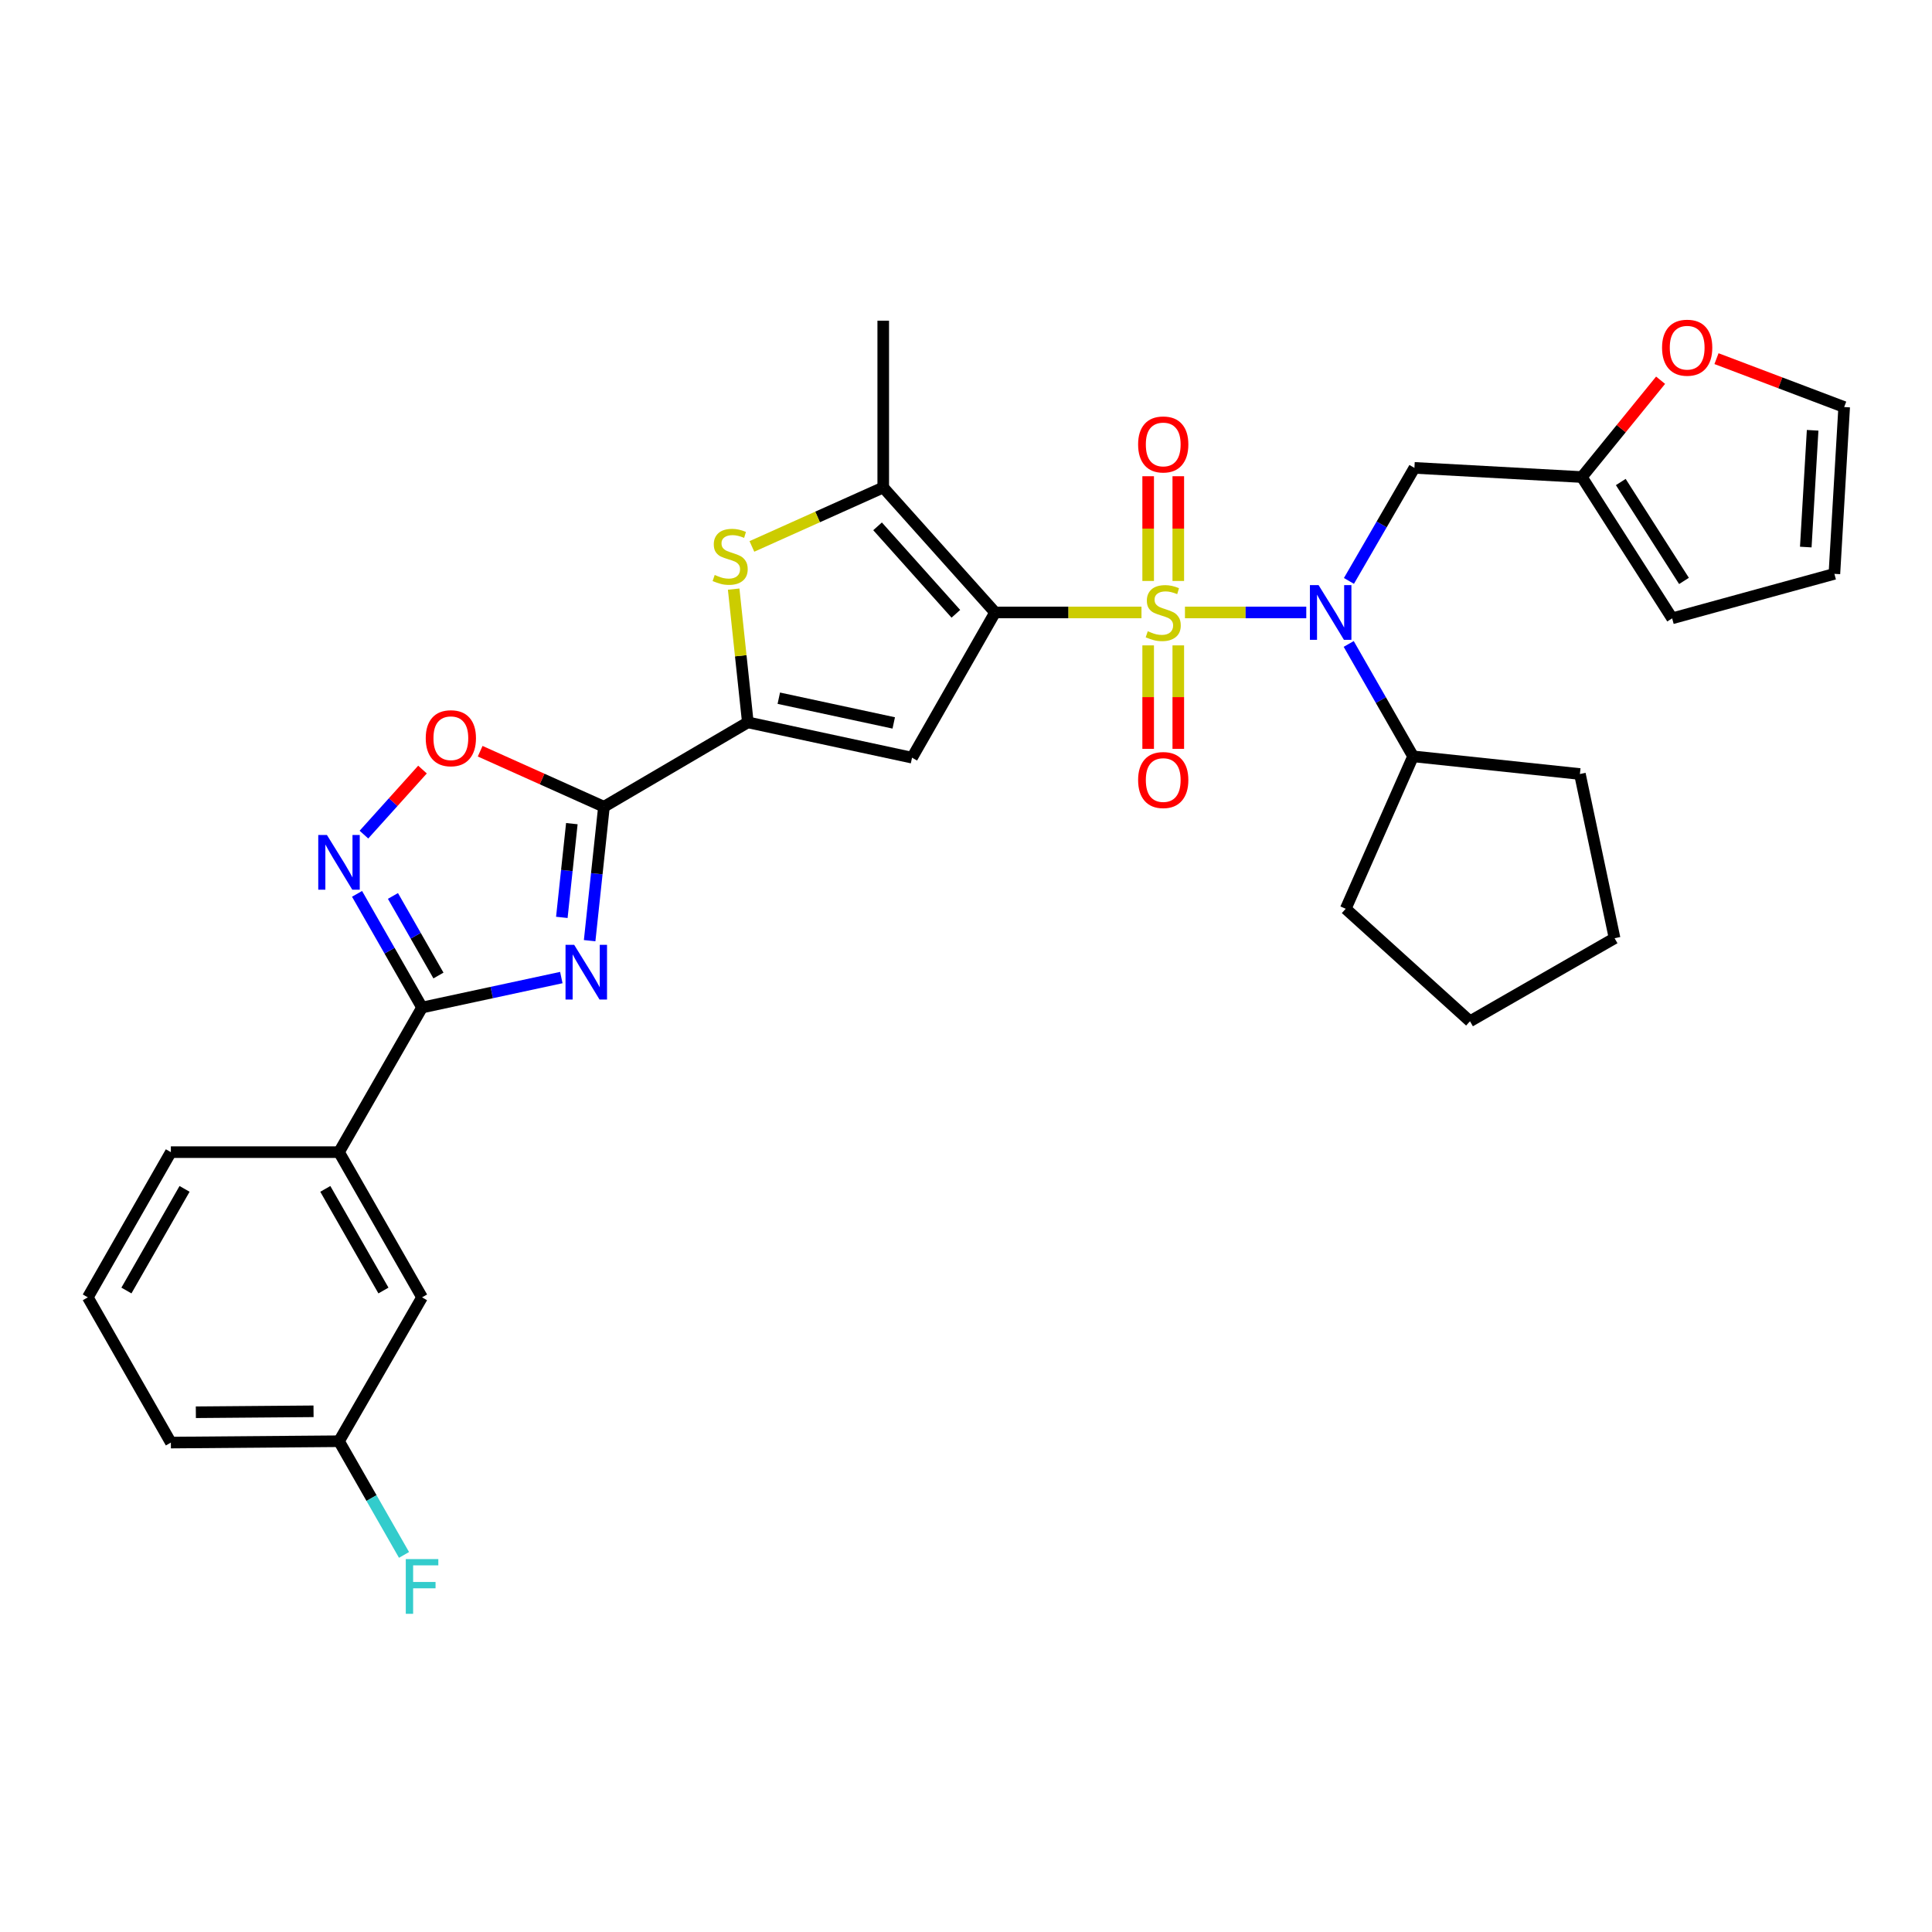 <?xml version='1.0' encoding='iso-8859-1'?>
<svg version='1.1' baseProfile='full'
              xmlns='http://www.w3.org/2000/svg'
                      xmlns:rdkit='http://www.rdkit.org/xml'
                      xmlns:xlink='http://www.w3.org/1999/xlink'
                  xml:space='preserve'
width='1000px' height='1000px' viewBox='0 0 1000 1000'>
<!-- END OF HEADER -->
<rect style='opacity:1.0;fill:#FFFFFF;stroke:none' width='1000' height='1000' x='0' y='0'> </rect>
<path class='bond-0' d='M 590.829,317.004 L 552.942,317.004' style='fill:none;fill-rule:evenodd;stroke:#CCCC00;stroke-width:6px;stroke-linecap:butt;stroke-linejoin:miter;stroke-opacity:1' />
<path class='bond-0' d='M 552.942,317.004 L 515.056,317.004' style='fill:none;fill-rule:evenodd;stroke:#000000;stroke-width:6px;stroke-linecap:butt;stroke-linejoin:miter;stroke-opacity:1' />
<path class='bond-5' d='M 613.331,317.004 L 644.727,317.004' style='fill:none;fill-rule:evenodd;stroke:#CCCC00;stroke-width:6px;stroke-linecap:butt;stroke-linejoin:miter;stroke-opacity:1' />
<path class='bond-5' d='M 644.727,317.004 L 676.123,317.004' style='fill:none;fill-rule:evenodd;stroke:#0000FF;stroke-width:6px;stroke-linecap:butt;stroke-linejoin:miter;stroke-opacity:1' />
<path class='bond-12' d='M 594.288,334.05 L 594.288,360.825' style='fill:none;fill-rule:evenodd;stroke:#CCCC00;stroke-width:6px;stroke-linecap:butt;stroke-linejoin:miter;stroke-opacity:1' />
<path class='bond-12' d='M 594.288,360.825 L 594.288,387.599' style='fill:none;fill-rule:evenodd;stroke:#FF0000;stroke-width:6px;stroke-linecap:butt;stroke-linejoin:miter;stroke-opacity:1' />
<path class='bond-12' d='M 609.881,334.05 L 609.881,360.825' style='fill:none;fill-rule:evenodd;stroke:#CCCC00;stroke-width:6px;stroke-linecap:butt;stroke-linejoin:miter;stroke-opacity:1' />
<path class='bond-12' d='M 609.881,360.825 L 609.881,387.599' style='fill:none;fill-rule:evenodd;stroke:#FF0000;stroke-width:6px;stroke-linecap:butt;stroke-linejoin:miter;stroke-opacity:1' />
<path class='bond-13' d='M 609.881,300.708 L 609.881,273.602' style='fill:none;fill-rule:evenodd;stroke:#CCCC00;stroke-width:6px;stroke-linecap:butt;stroke-linejoin:miter;stroke-opacity:1' />
<path class='bond-13' d='M 609.881,273.602 L 609.881,246.496' style='fill:none;fill-rule:evenodd;stroke:#FF0000;stroke-width:6px;stroke-linecap:butt;stroke-linejoin:miter;stroke-opacity:1' />
<path class='bond-13' d='M 594.288,300.708 L 594.288,273.602' style='fill:none;fill-rule:evenodd;stroke:#CCCC00;stroke-width:6px;stroke-linecap:butt;stroke-linejoin:miter;stroke-opacity:1' />
<path class='bond-13' d='M 594.288,273.602 L 594.288,246.496' style='fill:none;fill-rule:evenodd;stroke:#FF0000;stroke-width:6px;stroke-linecap:butt;stroke-linejoin:miter;stroke-opacity:1' />
<path class='bond-2' d='M 515.056,317.004 L 472.071,392.172' style='fill:none;fill-rule:evenodd;stroke:#000000;stroke-width:6px;stroke-linecap:butt;stroke-linejoin:miter;stroke-opacity:1' />
<path class='bond-7' d='M 515.056,317.004 L 457.162,252.326' style='fill:none;fill-rule:evenodd;stroke:#000000;stroke-width:6px;stroke-linecap:butt;stroke-linejoin:miter;stroke-opacity:1' />
<path class='bond-7' d='M 494.753,317.702 L 454.227,272.428' style='fill:none;fill-rule:evenodd;stroke:#000000;stroke-width:6px;stroke-linecap:butt;stroke-linejoin:miter;stroke-opacity:1' />
<path class='bond-1' d='M 305.197,486.892 L 308.9,452.232' style='fill:none;fill-rule:evenodd;stroke:#0000FF;stroke-width:6px;stroke-linecap:butt;stroke-linejoin:miter;stroke-opacity:1' />
<path class='bond-1' d='M 308.9,452.232 L 312.603,417.572' style='fill:none;fill-rule:evenodd;stroke:#000000;stroke-width:6px;stroke-linecap:butt;stroke-linejoin:miter;stroke-opacity:1' />
<path class='bond-1' d='M 290.803,474.838 L 293.395,450.576' style='fill:none;fill-rule:evenodd;stroke:#0000FF;stroke-width:6px;stroke-linecap:butt;stroke-linejoin:miter;stroke-opacity:1' />
<path class='bond-1' d='M 293.395,450.576 L 295.987,426.314' style='fill:none;fill-rule:evenodd;stroke:#000000;stroke-width:6px;stroke-linecap:butt;stroke-linejoin:miter;stroke-opacity:1' />
<path class='bond-6' d='M 290.541,505.984 L 254.497,513.738' style='fill:none;fill-rule:evenodd;stroke:#0000FF;stroke-width:6px;stroke-linecap:butt;stroke-linejoin:miter;stroke-opacity:1' />
<path class='bond-6' d='M 254.497,513.738 L 218.454,521.493' style='fill:none;fill-rule:evenodd;stroke:#000000;stroke-width:6px;stroke-linecap:butt;stroke-linejoin:miter;stroke-opacity:1' />
<path class='bond-4' d='M 472.071,392.172 L 387.078,373.894' style='fill:none;fill-rule:evenodd;stroke:#000000;stroke-width:6px;stroke-linecap:butt;stroke-linejoin:miter;stroke-opacity:1' />
<path class='bond-4' d='M 462.6,374.186 L 403.106,361.391' style='fill:none;fill-rule:evenodd;stroke:#000000;stroke-width:6px;stroke-linecap:butt;stroke-linejoin:miter;stroke-opacity:1' />
<path class='bond-3' d='M 312.603,417.572 L 387.078,373.894' style='fill:none;fill-rule:evenodd;stroke:#000000;stroke-width:6px;stroke-linecap:butt;stroke-linejoin:miter;stroke-opacity:1' />
<path class='bond-10' d='M 312.603,417.572 L 280.568,403.199' style='fill:none;fill-rule:evenodd;stroke:#000000;stroke-width:6px;stroke-linecap:butt;stroke-linejoin:miter;stroke-opacity:1' />
<path class='bond-10' d='M 280.568,403.199 L 248.534,388.826' style='fill:none;fill-rule:evenodd;stroke:#FF0000;stroke-width:6px;stroke-linecap:butt;stroke-linejoin:miter;stroke-opacity:1' />
<path class='bond-32' d='M 387.078,373.894 L 383.411,339.408' style='fill:none;fill-rule:evenodd;stroke:#000000;stroke-width:6px;stroke-linecap:butt;stroke-linejoin:miter;stroke-opacity:1' />
<path class='bond-32' d='M 383.411,339.408 L 379.743,304.921' style='fill:none;fill-rule:evenodd;stroke:#CCCC00;stroke-width:6px;stroke-linecap:butt;stroke-linejoin:miter;stroke-opacity:1' />
<path class='bond-11' d='M 698.204,300.682 L 715.151,271.428' style='fill:none;fill-rule:evenodd;stroke:#0000FF;stroke-width:6px;stroke-linecap:butt;stroke-linejoin:miter;stroke-opacity:1' />
<path class='bond-11' d='M 715.151,271.428 L 732.098,242.173' style='fill:none;fill-rule:evenodd;stroke:#000000;stroke-width:6px;stroke-linecap:butt;stroke-linejoin:miter;stroke-opacity:1' />
<path class='bond-17' d='M 698.088,333.31 L 714.746,362.394' style='fill:none;fill-rule:evenodd;stroke:#0000FF;stroke-width:6px;stroke-linecap:butt;stroke-linejoin:miter;stroke-opacity:1' />
<path class='bond-17' d='M 714.746,362.394 L 731.405,391.479' style='fill:none;fill-rule:evenodd;stroke:#000000;stroke-width:6px;stroke-linecap:butt;stroke-linejoin:miter;stroke-opacity:1' />
<path class='bond-14' d='M 218.454,521.493 L 175.468,596.35' style='fill:none;fill-rule:evenodd;stroke:#000000;stroke-width:6px;stroke-linecap:butt;stroke-linejoin:miter;stroke-opacity:1' />
<path class='bond-35' d='M 218.454,521.493 L 201.629,492.075' style='fill:none;fill-rule:evenodd;stroke:#000000;stroke-width:6px;stroke-linecap:butt;stroke-linejoin:miter;stroke-opacity:1' />
<path class='bond-35' d='M 201.629,492.075 L 184.805,462.658' style='fill:none;fill-rule:evenodd;stroke:#0000FF;stroke-width:6px;stroke-linecap:butt;stroke-linejoin:miter;stroke-opacity:1' />
<path class='bond-35' d='M 226.942,504.926 L 215.165,484.334' style='fill:none;fill-rule:evenodd;stroke:#000000;stroke-width:6px;stroke-linecap:butt;stroke-linejoin:miter;stroke-opacity:1' />
<path class='bond-35' d='M 215.165,484.334 L 203.388,463.742' style='fill:none;fill-rule:evenodd;stroke:#0000FF;stroke-width:6px;stroke-linecap:butt;stroke-linejoin:miter;stroke-opacity:1' />
<path class='bond-8' d='M 457.162,252.326 L 423.171,267.578' style='fill:none;fill-rule:evenodd;stroke:#000000;stroke-width:6px;stroke-linecap:butt;stroke-linejoin:miter;stroke-opacity:1' />
<path class='bond-8' d='M 423.171,267.578 L 389.181,282.83' style='fill:none;fill-rule:evenodd;stroke:#CCCC00;stroke-width:6px;stroke-linecap:butt;stroke-linejoin:miter;stroke-opacity:1' />
<path class='bond-23' d='M 457.162,252.326 L 457.162,165.983' style='fill:none;fill-rule:evenodd;stroke:#000000;stroke-width:6px;stroke-linecap:butt;stroke-linejoin:miter;stroke-opacity:1' />
<path class='bond-9' d='M 188.372,431.999 L 203.527,415.164' style='fill:none;fill-rule:evenodd;stroke:#0000FF;stroke-width:6px;stroke-linecap:butt;stroke-linejoin:miter;stroke-opacity:1' />
<path class='bond-9' d='M 203.527,415.164 L 218.682,398.328' style='fill:none;fill-rule:evenodd;stroke:#FF0000;stroke-width:6px;stroke-linecap:butt;stroke-linejoin:miter;stroke-opacity:1' />
<path class='bond-15' d='M 732.098,242.173 L 818.762,246.921' style='fill:none;fill-rule:evenodd;stroke:#000000;stroke-width:6px;stroke-linecap:butt;stroke-linejoin:miter;stroke-opacity:1' />
<path class='bond-18' d='M 175.468,596.35 L 218.454,671.501' style='fill:none;fill-rule:evenodd;stroke:#000000;stroke-width:6px;stroke-linecap:butt;stroke-linejoin:miter;stroke-opacity:1' />
<path class='bond-18' d='M 168.381,615.364 L 198.47,667.97' style='fill:none;fill-rule:evenodd;stroke:#000000;stroke-width:6px;stroke-linecap:butt;stroke-linejoin:miter;stroke-opacity:1' />
<path class='bond-25' d='M 175.468,596.35 L 88.44,596.35' style='fill:none;fill-rule:evenodd;stroke:#000000;stroke-width:6px;stroke-linecap:butt;stroke-linejoin:miter;stroke-opacity:1' />
<path class='bond-16' d='M 818.762,246.921 L 839.14,221.864' style='fill:none;fill-rule:evenodd;stroke:#000000;stroke-width:6px;stroke-linecap:butt;stroke-linejoin:miter;stroke-opacity:1' />
<path class='bond-16' d='M 839.14,221.864 L 859.518,196.807' style='fill:none;fill-rule:evenodd;stroke:#FF0000;stroke-width:6px;stroke-linecap:butt;stroke-linejoin:miter;stroke-opacity:1' />
<path class='bond-19' d='M 818.762,246.921 L 865.499,320.053' style='fill:none;fill-rule:evenodd;stroke:#000000;stroke-width:6px;stroke-linecap:butt;stroke-linejoin:miter;stroke-opacity:1' />
<path class='bond-19' d='M 838.912,249.494 L 871.628,300.686' style='fill:none;fill-rule:evenodd;stroke:#000000;stroke-width:6px;stroke-linecap:butt;stroke-linejoin:miter;stroke-opacity:1' />
<path class='bond-20' d='M 888.451,185.636 L 921.498,198.16' style='fill:none;fill-rule:evenodd;stroke:#FF0000;stroke-width:6px;stroke-linecap:butt;stroke-linejoin:miter;stroke-opacity:1' />
<path class='bond-20' d='M 921.498,198.16 L 954.545,210.683' style='fill:none;fill-rule:evenodd;stroke:#000000;stroke-width:6px;stroke-linecap:butt;stroke-linejoin:miter;stroke-opacity:1' />
<path class='bond-28' d='M 731.405,391.479 L 696.545,470.382' style='fill:none;fill-rule:evenodd;stroke:#000000;stroke-width:6px;stroke-linecap:butt;stroke-linejoin:miter;stroke-opacity:1' />
<path class='bond-29' d='M 731.405,391.479 L 817.757,400.627' style='fill:none;fill-rule:evenodd;stroke:#000000;stroke-width:6px;stroke-linecap:butt;stroke-linejoin:miter;stroke-opacity:1' />
<path class='bond-22' d='M 218.454,671.501 L 175.468,745.976' style='fill:none;fill-rule:evenodd;stroke:#000000;stroke-width:6px;stroke-linecap:butt;stroke-linejoin:miter;stroke-opacity:1' />
<path class='bond-21' d='M 865.499,320.053 L 949.478,297.018' style='fill:none;fill-rule:evenodd;stroke:#000000;stroke-width:6px;stroke-linecap:butt;stroke-linejoin:miter;stroke-opacity:1' />
<path class='bond-34' d='M 954.545,210.683 L 949.478,297.018' style='fill:none;fill-rule:evenodd;stroke:#000000;stroke-width:6px;stroke-linecap:butt;stroke-linejoin:miter;stroke-opacity:1' />
<path class='bond-34' d='M 938.219,222.72 L 934.671,283.154' style='fill:none;fill-rule:evenodd;stroke:#000000;stroke-width:6px;stroke-linecap:butt;stroke-linejoin:miter;stroke-opacity:1' />
<path class='bond-24' d='M 175.468,745.976 L 192.293,775.398' style='fill:none;fill-rule:evenodd;stroke:#000000;stroke-width:6px;stroke-linecap:butt;stroke-linejoin:miter;stroke-opacity:1' />
<path class='bond-24' d='M 192.293,775.398 L 209.118,804.82' style='fill:none;fill-rule:evenodd;stroke:#33CCCC;stroke-width:6px;stroke-linecap:butt;stroke-linejoin:miter;stroke-opacity:1' />
<path class='bond-36' d='M 175.468,745.976 L 88.44,746.678' style='fill:none;fill-rule:evenodd;stroke:#000000;stroke-width:6px;stroke-linecap:butt;stroke-linejoin:miter;stroke-opacity:1' />
<path class='bond-36' d='M 162.288,730.489 L 101.369,730.98' style='fill:none;fill-rule:evenodd;stroke:#000000;stroke-width:6px;stroke-linecap:butt;stroke-linejoin:miter;stroke-opacity:1' />
<path class='bond-26' d='M 88.44,596.35 L 45.455,671.501' style='fill:none;fill-rule:evenodd;stroke:#000000;stroke-width:6px;stroke-linecap:butt;stroke-linejoin:miter;stroke-opacity:1' />
<path class='bond-26' d='M 95.528,615.364 L 65.438,667.97' style='fill:none;fill-rule:evenodd;stroke:#000000;stroke-width:6px;stroke-linecap:butt;stroke-linejoin:miter;stroke-opacity:1' />
<path class='bond-27' d='M 45.455,671.501 L 88.44,746.678' style='fill:none;fill-rule:evenodd;stroke:#000000;stroke-width:6px;stroke-linecap:butt;stroke-linejoin:miter;stroke-opacity:1' />
<path class='bond-31' d='M 696.545,470.382 L 760.868,528.605' style='fill:none;fill-rule:evenodd;stroke:#000000;stroke-width:6px;stroke-linecap:butt;stroke-linejoin:miter;stroke-opacity:1' />
<path class='bond-30' d='M 817.757,400.627 L 835.707,485.62' style='fill:none;fill-rule:evenodd;stroke:#000000;stroke-width:6px;stroke-linecap:butt;stroke-linejoin:miter;stroke-opacity:1' />
<path class='bond-33' d='M 835.707,485.62 L 760.868,528.605' style='fill:none;fill-rule:evenodd;stroke:#000000;stroke-width:6px;stroke-linecap:butt;stroke-linejoin:miter;stroke-opacity:1' />
<path  class='atom-0' d='M 594.084 326.724
Q 594.404 326.844, 595.724 327.404
Q 597.044 327.964, 598.484 328.324
Q 599.964 328.644, 601.404 328.644
Q 604.084 328.644, 605.644 327.364
Q 607.204 326.044, 607.204 323.764
Q 607.204 322.204, 606.404 321.244
Q 605.644 320.284, 604.444 319.764
Q 603.244 319.244, 601.244 318.644
Q 598.724 317.884, 597.204 317.164
Q 595.724 316.444, 594.644 314.924
Q 593.604 313.404, 593.604 310.844
Q 593.604 307.284, 596.004 305.084
Q 598.444 302.884, 603.244 302.884
Q 606.524 302.884, 610.244 304.444
L 609.324 307.524
Q 605.924 306.124, 603.364 306.124
Q 600.604 306.124, 599.084 307.284
Q 597.564 308.404, 597.604 310.364
Q 597.604 311.884, 598.364 312.804
Q 599.164 313.724, 600.284 314.244
Q 601.444 314.764, 603.364 315.364
Q 605.924 316.164, 607.444 316.964
Q 608.964 317.764, 610.044 319.404
Q 611.164 321.004, 611.164 323.764
Q 611.164 327.684, 608.524 329.804
Q 605.924 331.884, 601.564 331.884
Q 599.044 331.884, 597.124 331.324
Q 595.244 330.804, 593.004 329.884
L 594.084 326.724
' fill='#CCCC00'/>
<path  class='atom-2' d='M 297.195 489.046
L 306.475 504.046
Q 307.395 505.526, 308.875 508.206
Q 310.355 510.886, 310.435 511.046
L 310.435 489.046
L 314.195 489.046
L 314.195 517.366
L 310.315 517.366
L 300.355 500.966
Q 299.195 499.046, 297.955 496.846
Q 296.755 494.646, 296.395 493.966
L 296.395 517.366
L 292.715 517.366
L 292.715 489.046
L 297.195 489.046
' fill='#0000FF'/>
<path  class='atom-6' d='M 682.489 302.844
L 691.769 317.844
Q 692.689 319.324, 694.169 322.004
Q 695.649 324.684, 695.729 324.844
L 695.729 302.844
L 699.489 302.844
L 699.489 331.164
L 695.609 331.164
L 685.649 314.764
Q 684.489 312.844, 683.249 310.644
Q 682.049 308.444, 681.689 307.764
L 681.689 331.164
L 678.009 331.164
L 678.009 302.844
L 682.489 302.844
' fill='#0000FF'/>
<path  class='atom-9' d='M 369.93 297.599
Q 370.25 297.719, 371.57 298.279
Q 372.89 298.839, 374.33 299.199
Q 375.81 299.519, 377.25 299.519
Q 379.93 299.519, 381.49 298.239
Q 383.05 296.919, 383.05 294.639
Q 383.05 293.079, 382.25 292.119
Q 381.49 291.159, 380.29 290.639
Q 379.09 290.119, 377.09 289.519
Q 374.57 288.759, 373.05 288.039
Q 371.57 287.319, 370.49 285.799
Q 369.45 284.279, 369.45 281.719
Q 369.45 278.159, 371.85 275.959
Q 374.29 273.759, 379.09 273.759
Q 382.37 273.759, 386.09 275.319
L 385.17 278.399
Q 381.77 276.999, 379.21 276.999
Q 376.45 276.999, 374.93 278.159
Q 373.41 279.279, 373.45 281.239
Q 373.45 282.759, 374.21 283.679
Q 375.01 284.599, 376.13 285.119
Q 377.29 285.639, 379.21 286.239
Q 381.77 287.039, 383.29 287.839
Q 384.81 288.639, 385.89 290.279
Q 387.01 291.879, 387.01 294.639
Q 387.01 298.559, 384.37 300.679
Q 381.77 302.759, 377.41 302.759
Q 374.89 302.759, 372.97 302.199
Q 371.09 301.679, 368.85 300.759
L 369.93 297.599
' fill='#CCCC00'/>
<path  class='atom-10' d='M 169.208 432.173
L 178.488 447.173
Q 179.408 448.653, 180.888 451.333
Q 182.368 454.013, 182.448 454.173
L 182.448 432.173
L 186.208 432.173
L 186.208 460.493
L 182.328 460.493
L 172.368 444.093
Q 171.208 442.173, 169.968 439.973
Q 168.768 437.773, 168.408 437.093
L 168.408 460.493
L 164.728 460.493
L 164.728 432.173
L 169.208 432.173
' fill='#0000FF'/>
<path  class='atom-11' d='M 220.363 382.099
Q 220.363 375.299, 223.723 371.499
Q 227.083 367.699, 233.363 367.699
Q 239.643 367.699, 243.003 371.499
Q 246.363 375.299, 246.363 382.099
Q 246.363 388.979, 242.963 392.899
Q 239.563 396.779, 233.363 396.779
Q 227.123 396.779, 223.723 392.899
Q 220.363 389.019, 220.363 382.099
M 233.363 393.579
Q 237.683 393.579, 240.003 390.699
Q 242.363 387.779, 242.363 382.099
Q 242.363 376.539, 240.003 373.739
Q 237.683 370.899, 233.363 370.899
Q 229.043 370.899, 226.683 373.699
Q 224.363 376.499, 224.363 382.099
Q 224.363 387.819, 226.683 390.699
Q 229.043 393.579, 233.363 393.579
' fill='#FF0000'/>
<path  class='atom-13' d='M 589.084 403.739
Q 589.084 396.939, 592.444 393.139
Q 595.804 389.339, 602.084 389.339
Q 608.364 389.339, 611.724 393.139
Q 615.084 396.939, 615.084 403.739
Q 615.084 410.619, 611.684 414.539
Q 608.284 418.419, 602.084 418.419
Q 595.844 418.419, 592.444 414.539
Q 589.084 410.659, 589.084 403.739
M 602.084 415.219
Q 606.404 415.219, 608.724 412.339
Q 611.084 409.419, 611.084 403.739
Q 611.084 398.179, 608.724 395.379
Q 606.404 392.539, 602.084 392.539
Q 597.764 392.539, 595.404 395.339
Q 593.084 398.139, 593.084 403.739
Q 593.084 409.459, 595.404 412.339
Q 597.764 415.219, 602.084 415.219
' fill='#FF0000'/>
<path  class='atom-14' d='M 589.084 230.047
Q 589.084 223.247, 592.444 219.447
Q 595.804 215.647, 602.084 215.647
Q 608.364 215.647, 611.724 219.447
Q 615.084 223.247, 615.084 230.047
Q 615.084 236.927, 611.684 240.847
Q 608.284 244.727, 602.084 244.727
Q 595.844 244.727, 592.444 240.847
Q 589.084 236.967, 589.084 230.047
M 602.084 241.527
Q 606.404 241.527, 608.724 238.647
Q 611.084 235.727, 611.084 230.047
Q 611.084 224.487, 608.724 221.687
Q 606.404 218.847, 602.084 218.847
Q 597.764 218.847, 595.404 221.647
Q 593.084 224.447, 593.084 230.047
Q 593.084 235.767, 595.404 238.647
Q 597.764 241.527, 602.084 241.527
' fill='#FF0000'/>
<path  class='atom-17' d='M 860.278 179.967
Q 860.278 173.167, 863.638 169.367
Q 866.998 165.567, 873.278 165.567
Q 879.558 165.567, 882.918 169.367
Q 886.278 173.167, 886.278 179.967
Q 886.278 186.847, 882.878 190.767
Q 879.478 194.647, 873.278 194.647
Q 867.038 194.647, 863.638 190.767
Q 860.278 186.887, 860.278 179.967
M 873.278 191.447
Q 877.598 191.447, 879.918 188.567
Q 882.278 185.647, 882.278 179.967
Q 882.278 174.407, 879.918 171.607
Q 877.598 168.767, 873.278 168.767
Q 868.958 168.767, 866.598 171.567
Q 864.278 174.367, 864.278 179.967
Q 864.278 185.687, 866.598 188.567
Q 868.958 191.447, 873.278 191.447
' fill='#FF0000'/>
<path  class='atom-25' d='M 210.034 806.985
L 226.874 806.985
L 226.874 810.225
L 213.834 810.225
L 213.834 818.825
L 225.434 818.825
L 225.434 822.105
L 213.834 822.105
L 213.834 835.305
L 210.034 835.305
L 210.034 806.985
' fill='#33CCCC'/>
</svg>
